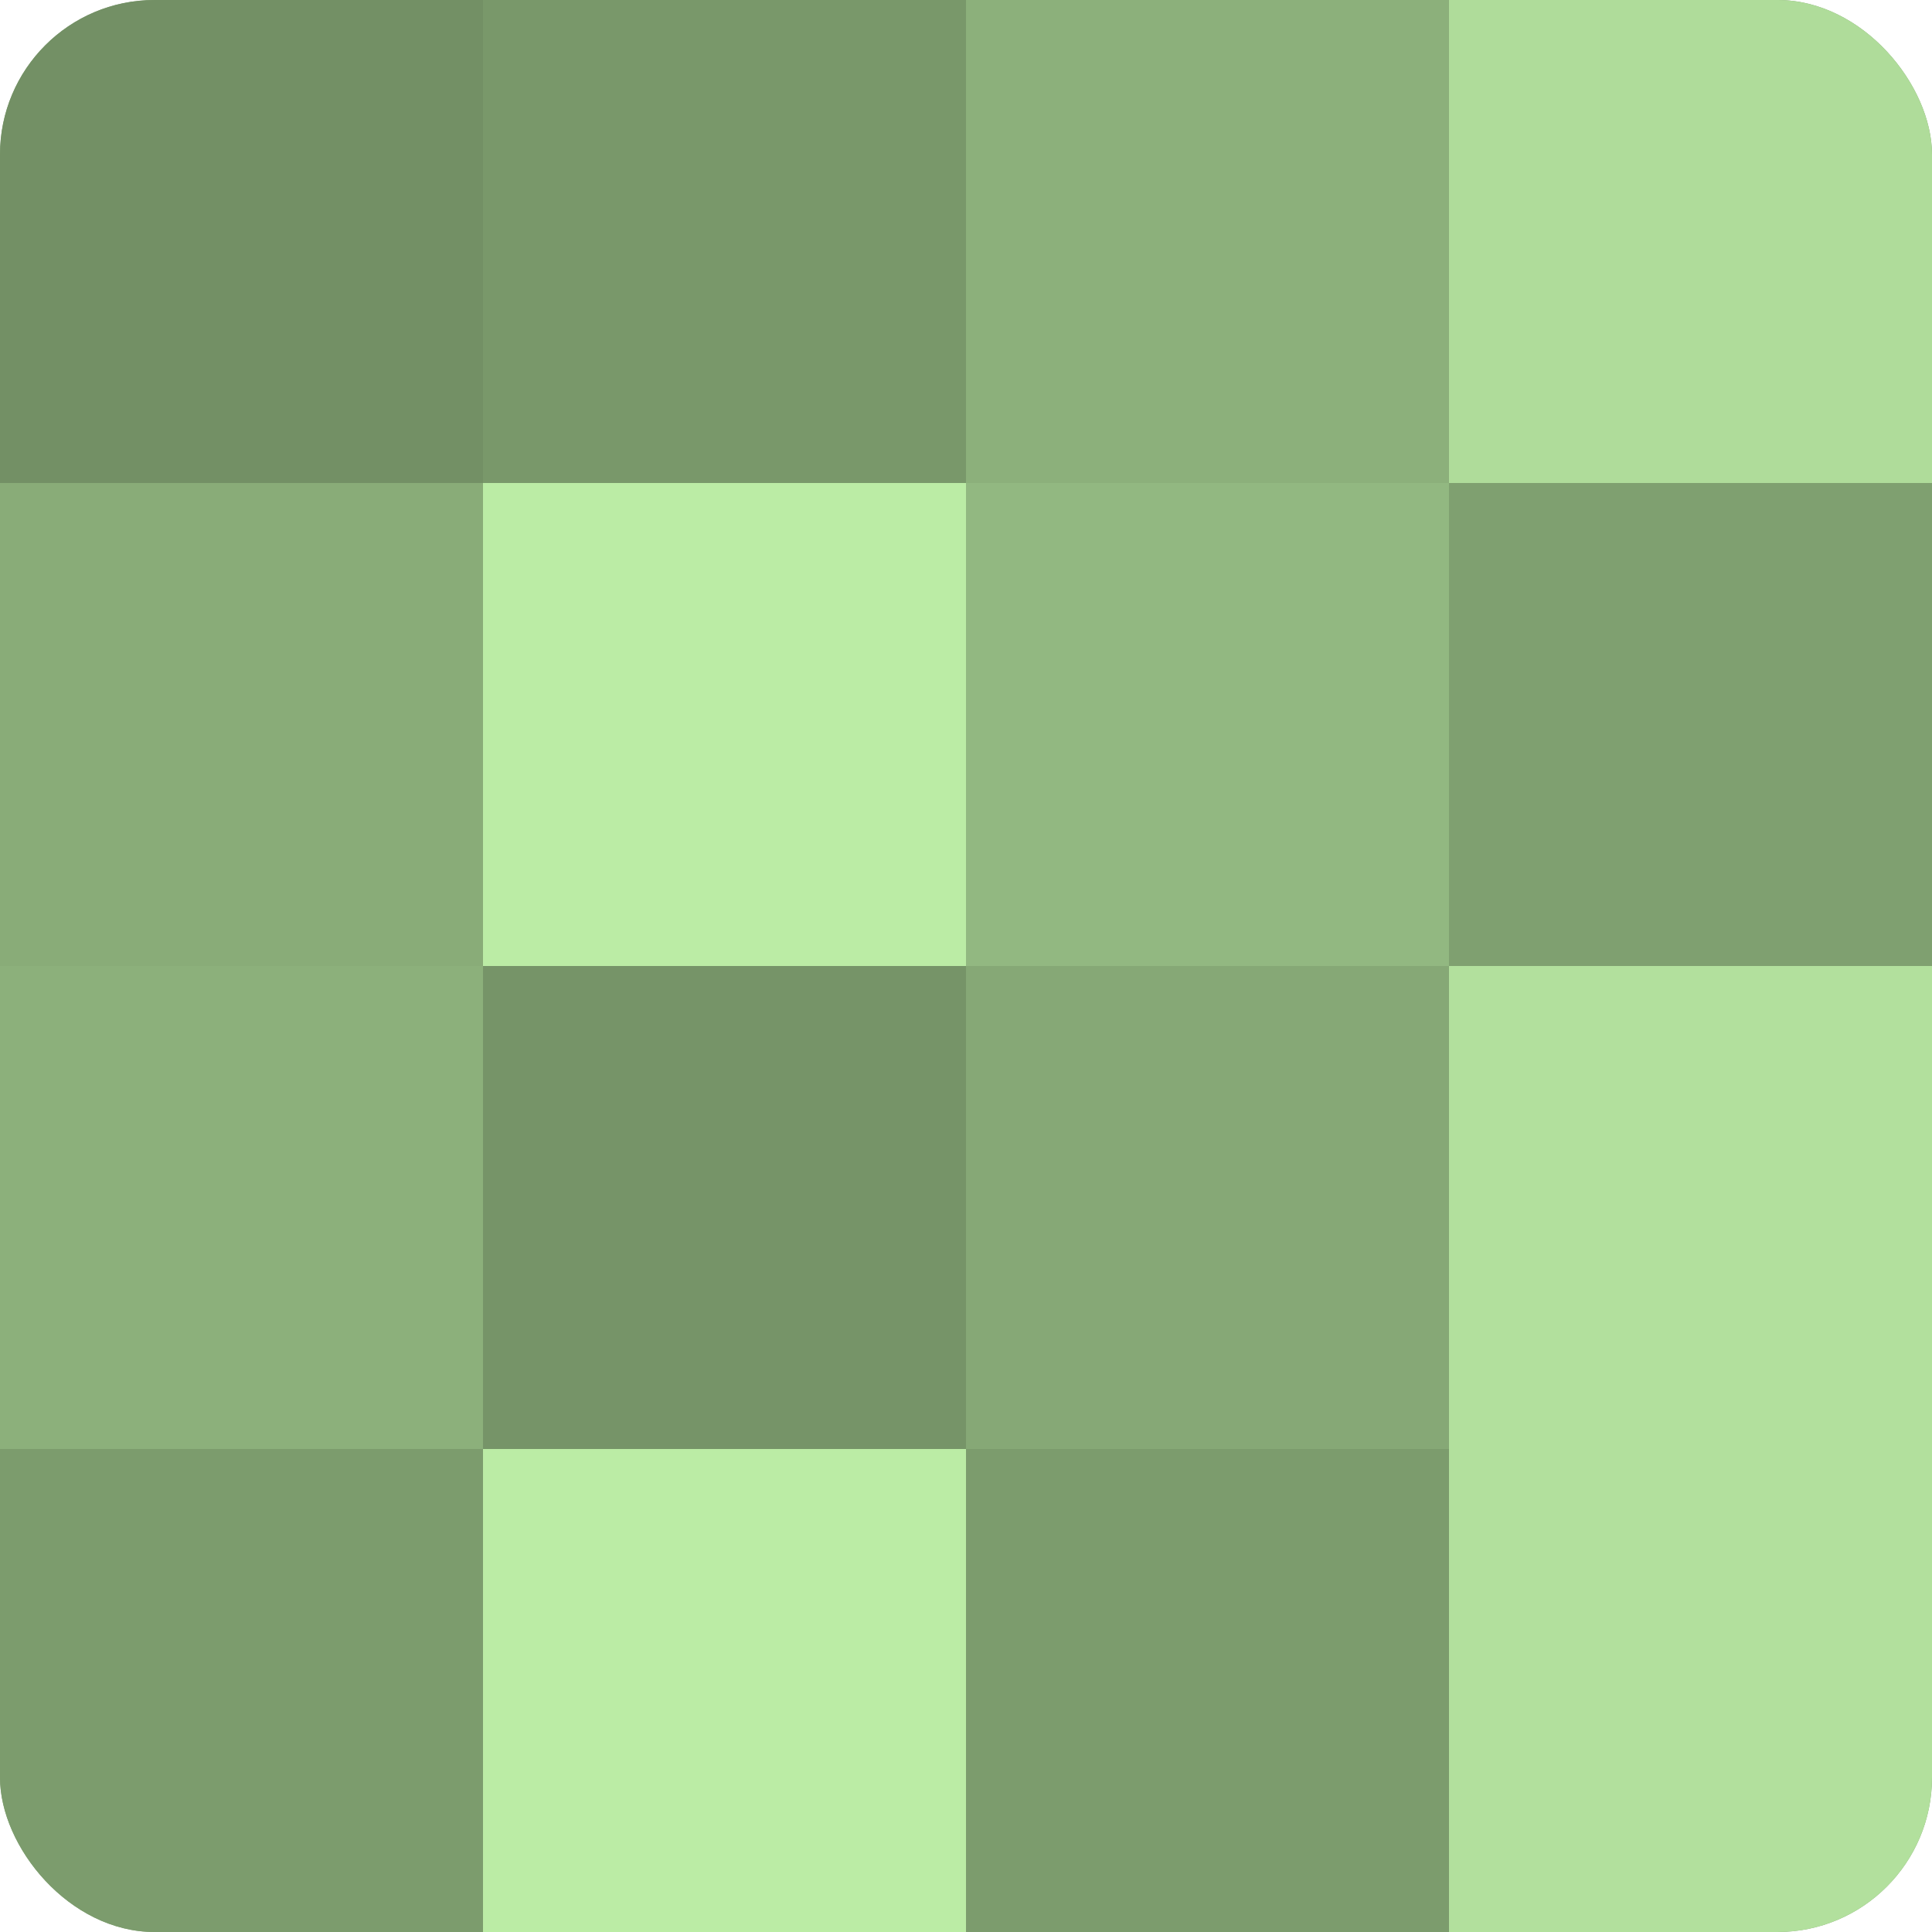 <?xml version="1.0" encoding="UTF-8"?>
<svg xmlns="http://www.w3.org/2000/svg" width="60" height="60" viewBox="0 0 100 100" preserveAspectRatio="xMidYMid meet"><defs><clipPath id="c" width="100" height="100"><rect width="100" height="100" rx="8" ry="8"/></clipPath></defs><g clip-path="url(#c)"><rect width="100" height="100" fill="#7fa070"/><rect width="25" height="25" fill="#739065"/><rect y="25" width="25" height="25" fill="#89ac78"/><rect y="50" width="25" height="25" fill="#8cb07b"/><rect y="75" width="25" height="25" fill="#7c9c6d"/><rect x="25" width="25" height="25" fill="#79986a"/><rect x="25" y="25" width="25" height="25" fill="#bbeca5"/><rect x="25" y="50" width="25" height="25" fill="#769468"/><rect x="25" y="75" width="25" height="25" fill="#bbeca5"/><rect x="50" width="25" height="25" fill="#8cb07b"/><rect x="50" y="25" width="25" height="25" fill="#92b881"/><rect x="50" y="50" width="25" height="25" fill="#86a876"/><rect x="50" y="75" width="25" height="25" fill="#7c9c6d"/><rect x="75" width="25" height="25" fill="#afdc9a"/><rect x="75" y="25" width="25" height="25" fill="#7fa070"/><rect x="75" y="50" width="25" height="25" fill="#b2e09d"/><rect x="75" y="75" width="25" height="25" fill="#b2e09d"/></g></svg>
